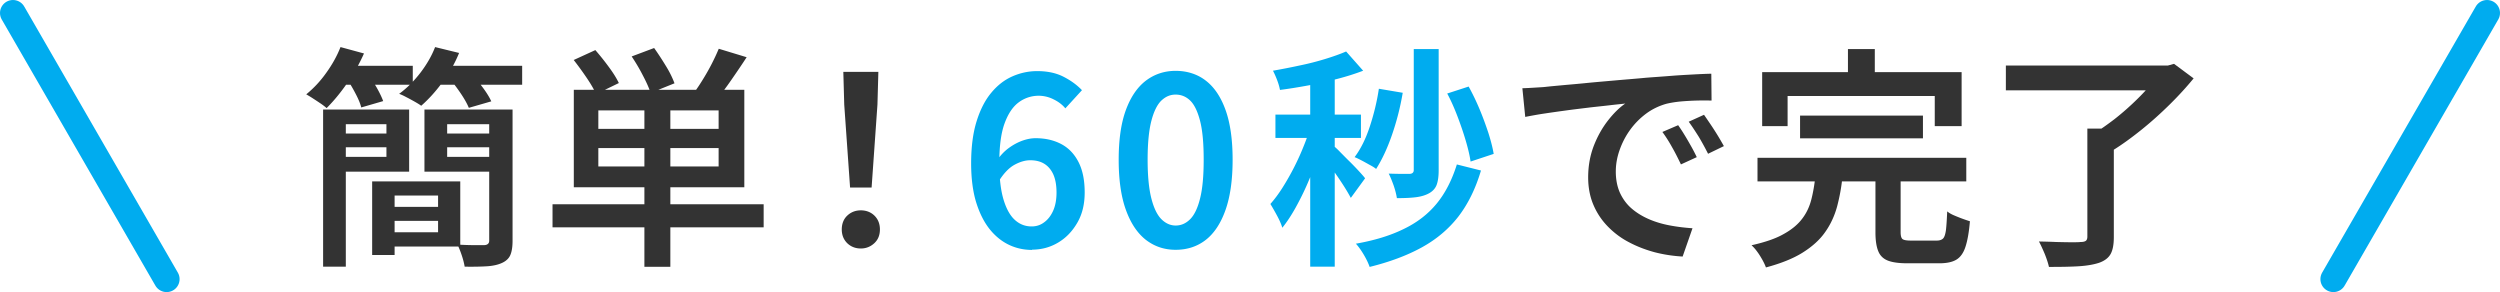 <svg id="_レイヤー_2" data-name="レイヤー 2" xmlns="http://www.w3.org/2000/svg" viewBox="0 0 192.66 22.51"><defs><clipPath id="clippath"><path class="cls-1" d="M0 0h192.66v22.51H0z"/></clipPath><clipPath id="clippath-1"><path class="cls-1" d="M0 0h192.66v22.51H0z"/></clipPath><style>.cls-1{fill:none}.cls-5{fill:#333}</style></defs><g clip-path="url(#clippath)" id="_レイヤー_3" data-name="レイヤー 3"><g clip-path="url(#clippath-1)" id="_アートワーク_83" data-name="アートワーク 83"><path class="cls-5" d="M26.25 3.63l1.8.49c-.35.79-.78 1.56-1.31 2.31-.52.75-1.05 1.38-1.57 1.9a4.35 4.35 0 00-.47-.36c-.19-.13-.39-.26-.59-.39-.2-.13-.37-.23-.51-.31a8.34 8.34 0 001.53-1.64c.47-.65.84-1.31 1.11-2M24.9 8.44h1.75v12.11H24.9V8.44zm.92 0h5.71v4.79h-5.71v-1.14h3.96V9.57h-3.96V8.44zm.04 1.85h4.45v1.06h-4.45v-1.06zm.23-5.22h5.72v1.46h-5.72V5.07zm.78 1.21l1.6-.41c.2.29.41.61.61.97s.35.68.45.95l-1.69.49c-.07-.28-.2-.6-.39-.97s-.38-.71-.59-1.03m1.82 7.7h1.73v5.67h-1.73v-5.67zm.78 0h6.01V19h-6.01v-1.1h4.3v-2.83h-4.3v-1.1zm0 1.96h5.09v1.08h-5.09v-1.08zm4.08-12.31l1.84.45c-.32.79-.75 1.55-1.29 2.27-.53.72-1.08 1.32-1.63 1.8-.13-.1-.3-.2-.51-.32-.2-.11-.41-.23-.63-.34-.22-.12-.4-.2-.56-.26.59-.43 1.13-.97 1.62-1.6.49-.64.88-1.3 1.15-2m4.6 4.81v1.13h-3.67v2.52h3.67v1.14h-5.42V8.44h5.42zm-4.84-3.37h6.95v1.46h-6.95V5.07zm.49 5.22h4.59v1.06h-4.59v-1.06zm1.04-4.01l1.64-.45c.26.29.53.62.8.99s.47.7.6.99l-1.73.5c-.12-.29-.3-.62-.55-1-.25-.38-.5-.72-.76-1.04m2.88 2.17h1.8v10.13c0 .46-.06.82-.17 1.08-.11.26-.33.47-.64.61-.3.14-.69.23-1.16.26s-1.05.04-1.72.03c-.04-.24-.11-.53-.22-.86-.11-.33-.22-.61-.34-.84.43.02.85.04 1.26.04h.81c.25-.01.38-.13.38-.34V8.43zm4.88 7.3h16.27v1.78H42.58v-1.78zm1.64-11.12l1.66-.76c.33.38.68.81 1.03 1.29.35.47.61.89.78 1.25l-1.75.85c-.16-.35-.4-.77-.74-1.27-.34-.5-.67-.95-.99-1.36m.01 2.3h13.14v7.51H44.22V6.92zm1.89 3.01h9.27V8.51h-9.27v1.42zm0 2.9h9.27v-1.42h-9.27v1.42zm2.57-8.48l1.73-.65c.3.42.6.88.91 1.39.31.5.52.95.66 1.33l-1.84.74c-.12-.37-.32-.82-.6-1.35-.27-.53-.56-1.01-.86-1.46m.98 3.47h2v12.74h-2V7.82zm5.74-4.06l2.14.65c-.38.59-.78 1.17-1.18 1.75-.4.58-.77 1.07-1.11 1.47l-1.69-.59c.22-.3.44-.64.67-1.02a16.749 16.749 0 001.16-2.26m10.95 15.39c-.42 0-.77-.14-1.05-.41-.28-.28-.42-.63-.42-1.06s.14-.8.43-1.07.64-.4 1.04-.4.76.13 1.04.4.43.63.43 1.07-.14.79-.43 1.06-.64.41-1.04.41m-.83-4.7l-.45-6.39-.07-2.52h2.7l-.07 2.52-.45 6.39h-1.66z"/><path d="M79.54 19.26c-.64 0-1.24-.13-1.8-.4s-1.06-.68-1.49-1.22c-.43-.55-.77-1.23-1.03-2.07-.25-.83-.38-1.83-.38-2.98 0-1.26.14-2.34.42-3.24.28-.9.66-1.64 1.13-2.2.47-.57 1.01-.99 1.62-1.26.61-.27 1.25-.41 1.92-.41.78 0 1.45.14 2.02.43.57.29 1.05.64 1.43 1.04l-1.28 1.4c-.23-.28-.53-.51-.9-.69a2.552 2.552 0 00-2.67.21c-.46.33-.83.87-1.11 1.63-.28.76-.41 1.78-.41 3.08 0 1.14.11 2.07.32 2.78.21.71.5 1.24.87 1.58s.8.51 1.3.51c.36 0 .68-.1.97-.32.29-.21.52-.51.69-.89.17-.38.26-.85.26-1.4s-.08-1.01-.24-1.38c-.16-.36-.39-.64-.69-.83-.3-.19-.67-.28-1.1-.28-.38 0-.79.12-1.21.35-.42.23-.82.65-1.19 1.23l-.09-1.66c.24-.34.52-.63.85-.87.33-.24.68-.43 1.04-.56.37-.13.7-.19 1.02-.19.74 0 1.4.15 1.97.45.57.3 1.01.76 1.33 1.38.32.62.48 1.4.48 2.35 0 .89-.18 1.66-.56 2.32s-.86 1.17-1.48 1.54-1.29.55-2.03.55m11.08.01c-.88 0-1.64-.26-2.3-.77-.66-.52-1.17-1.29-1.54-2.32-.37-1.03-.55-2.32-.55-3.85s.18-2.81.55-3.82c.37-1.01.88-1.76 1.54-2.27.66-.5 1.43-.76 2.3-.76s1.68.25 2.33.76c.65.5 1.16 1.26 1.52 2.27.36 1.01.54 2.28.54 3.82s-.18 2.82-.54 3.85c-.36 1.03-.87 1.81-1.52 2.32-.65.51-1.43.77-2.33.77m0-1.87c.42 0 .79-.16 1.12-.49.32-.32.58-.86.76-1.59.19-.74.28-1.74.28-3s-.09-2.26-.28-2.99c-.19-.73-.44-1.25-.76-1.56-.32-.31-.7-.46-1.12-.46s-.77.15-1.1.46c-.32.31-.58.83-.77 1.56-.19.73-.29 1.73-.29 2.99s.1 2.26.29 3c.19.74.45 1.27.77 1.59.32.32.69.49 1.1.49m10.48-7.84l1.15.5c-.18.65-.39 1.32-.64 2.01-.25.69-.52 1.38-.81 2.05-.29.68-.61 1.31-.94 1.91-.33.59-.67 1.11-1.02 1.54-.08-.27-.22-.59-.41-.94-.19-.35-.36-.65-.51-.89.32-.36.64-.79.95-1.28a19.501 19.501 0 001.65-3.26c.23-.57.41-1.11.56-1.63m2.68-5.58l1.31 1.48c-.6.23-1.26.44-1.99.63s-1.47.36-2.22.5c-.76.14-1.49.26-2.2.35-.04-.22-.11-.47-.22-.76s-.22-.53-.32-.72c.67-.12 1.35-.25 2.04-.4.69-.14 1.35-.31 1.97-.5.62-.19 1.16-.38 1.62-.58m-5.44 4.86h6.59v1.8h-6.59v-1.8zm2.68-3.45h1.89v15.17h-1.89V5.38zm1.84 5.9c.11.08.28.24.5.47.23.23.47.48.74.74.26.26.5.51.71.74.21.23.36.4.44.51l-1.1 1.51c-.11-.2-.25-.45-.43-.74s-.38-.59-.59-.9c-.22-.31-.42-.61-.61-.88-.19-.28-.36-.5-.5-.68l.85-.76zm3.45-4.44l1.84.31a20.09 20.09 0 01-.83 3.25c-.36 1.04-.77 1.91-1.22 2.62-.12-.1-.28-.2-.49-.31-.2-.11-.41-.23-.62-.34-.21-.11-.39-.2-.55-.26.47-.62.86-1.41 1.17-2.35.31-.94.55-1.91.7-2.91m6 5.82l1.87.47c-.42 1.42-1.01 2.6-1.75 3.56-.75.96-1.69 1.75-2.82 2.37-1.13.62-2.47 1.12-4.01 1.5-.1-.29-.25-.6-.45-.94-.2-.34-.41-.63-.61-.85 1.42-.25 2.64-.62 3.66-1.12 1.03-.49 1.88-1.14 2.55-1.95.67-.81 1.19-1.82 1.57-3.03m-3.33-8.9h1.93v9.36c0 .44-.05.81-.15 1.09-.1.28-.3.5-.58.66-.29.16-.63.26-1.03.31-.4.05-.88.07-1.46.07-.04-.27-.12-.59-.24-.95-.13-.36-.25-.67-.39-.94.36.01.69.02 1 .02h.62c.2-.01.31-.11.31-.29V3.78zm2.58 3.43l1.66-.54c.3.54.58 1.12.84 1.74.26.62.48 1.23.68 1.83.19.6.33 1.14.41 1.62l-1.78.59c-.07-.48-.2-1.02-.38-1.63-.18-.61-.39-1.22-.63-1.85s-.5-1.22-.79-1.76" fill="#00acef"/><path class="cls-5" d="M117.33 6.8c.35-.01.68-.03.99-.05.31-.02.56-.03.74-.05.35-.04.79-.08 1.33-.13s1.16-.1 1.85-.17c.69-.07 1.43-.13 2.21-.2s1.58-.13 2.41-.21c.64-.05 1.26-.09 1.87-.14s1.19-.08 1.73-.11 1.01-.05 1.42-.06l.02 2.07a20.817 20.817 0 00-2.38.07c-.41.04-.78.1-1.11.18-.56.16-1.09.41-1.57.77-.48.36-.89.78-1.24 1.27s-.61 1.01-.8 1.56c-.19.55-.28 1.09-.28 1.62 0 .62.11 1.17.32 1.64.22.47.51.87.89 1.2.38.33.82.6 1.32.82.5.22 1.04.38 1.62.49.58.11 1.16.18 1.76.22l-.76 2.18c-.73-.04-1.45-.15-2.15-.33-.7-.19-1.36-.44-1.98-.77-.62-.32-1.16-.73-1.63-1.21s-.84-1.03-1.11-1.66c-.27-.63-.41-1.34-.41-2.13 0-.89.15-1.7.44-2.45.29-.74.66-1.39 1.1-1.95.44-.56.88-.99 1.32-1.29-.35.04-.77.08-1.27.14s-1.04.11-1.61.18c-.57.07-1.16.14-1.74.22-.59.08-1.15.16-1.68.24-.53.08-1 .17-1.41.25l-.22-2.21zm11.99 2.84c.14.2.31.45.49.75.18.29.35.59.52.89.17.3.31.58.43.83l-1.22.56c-.23-.48-.45-.92-.68-1.32-.22-.4-.47-.8-.75-1.18l1.21-.52zm2-.79c.14.2.31.45.5.73a22.175 22.175 0 011.03 1.68l-1.22.59c-.24-.48-.48-.91-.71-1.3-.24-.38-.49-.77-.78-1.17l1.19-.54zm8.58 4.74h2.09c-.08.84-.23 1.62-.42 2.34-.2.72-.5 1.37-.92 1.96-.41.59-.99 1.11-1.72 1.57-.73.46-1.68.84-2.84 1.15-.06-.17-.15-.36-.27-.58-.12-.21-.25-.43-.4-.63-.15-.21-.3-.37-.44-.5 1.03-.23 1.86-.51 2.47-.86.62-.34 1.1-.74 1.43-1.18.34-.44.57-.94.71-1.49s.24-1.14.31-1.78m-4.46-1.43h16.09v1.82h-16.09v-1.82zm.36-6.6h15.37v4.16h-2.07V7.4h-11.34v2.32h-1.96V5.56zm2.92 3.35h9.47v1.75h-9.47V8.91zm3.69-5.13h2.07v3.15h-2.07V3.78zm2.12 9.52h1.94v4.59c0 .28.05.45.14.53.1.08.31.12.63.12h2.02c.2 0 .36-.05.47-.15.11-.1.18-.31.23-.64.04-.32.07-.81.1-1.46.13.11.3.21.51.3.21.09.43.18.65.26s.42.15.59.2c-.07.85-.19 1.51-.35 1.99s-.4.8-.71.98c-.31.18-.74.27-1.3.27H147c-.66 0-1.17-.07-1.52-.21-.35-.14-.6-.38-.74-.74-.14-.35-.21-.83-.21-1.43V13.3zm10.05-8.25h12.69v1.91h-12.69V5.05zm6.27 4.86h2.05v8.37c0 .56-.08 1-.25 1.3s-.46.52-.88.67c-.42.14-.95.23-1.58.27-.64.04-1.4.05-2.29.05-.06-.28-.17-.61-.32-.99-.16-.38-.31-.71-.45-.97.45.01.89.02 1.32.04.44.01.83.02 1.17.02s.58 0 .71-.02c.19 0 .33-.03.41-.09.08-.06.12-.17.12-.32V9.92zm5.7-4.86h.52l.47-.13 1.51 1.12c-.54.66-1.15 1.33-1.85 2.02-.69.68-1.41 1.33-2.17 1.94-.76.61-1.5 1.15-2.23 1.6-.1-.14-.23-.3-.39-.47-.16-.17-.33-.33-.5-.49-.17-.16-.32-.3-.45-.41.48-.3.97-.65 1.47-1.03a21.034 21.034 0 002.68-2.51c.38-.42.69-.8.93-1.15v-.49z"/><path d="M1 1l11.84 20.51M191.66 1l-11.84 20.51" stroke="#00acef" stroke-linecap="round" stroke-linejoin="round" stroke-width="2" fill="none"/></g></g></svg>
